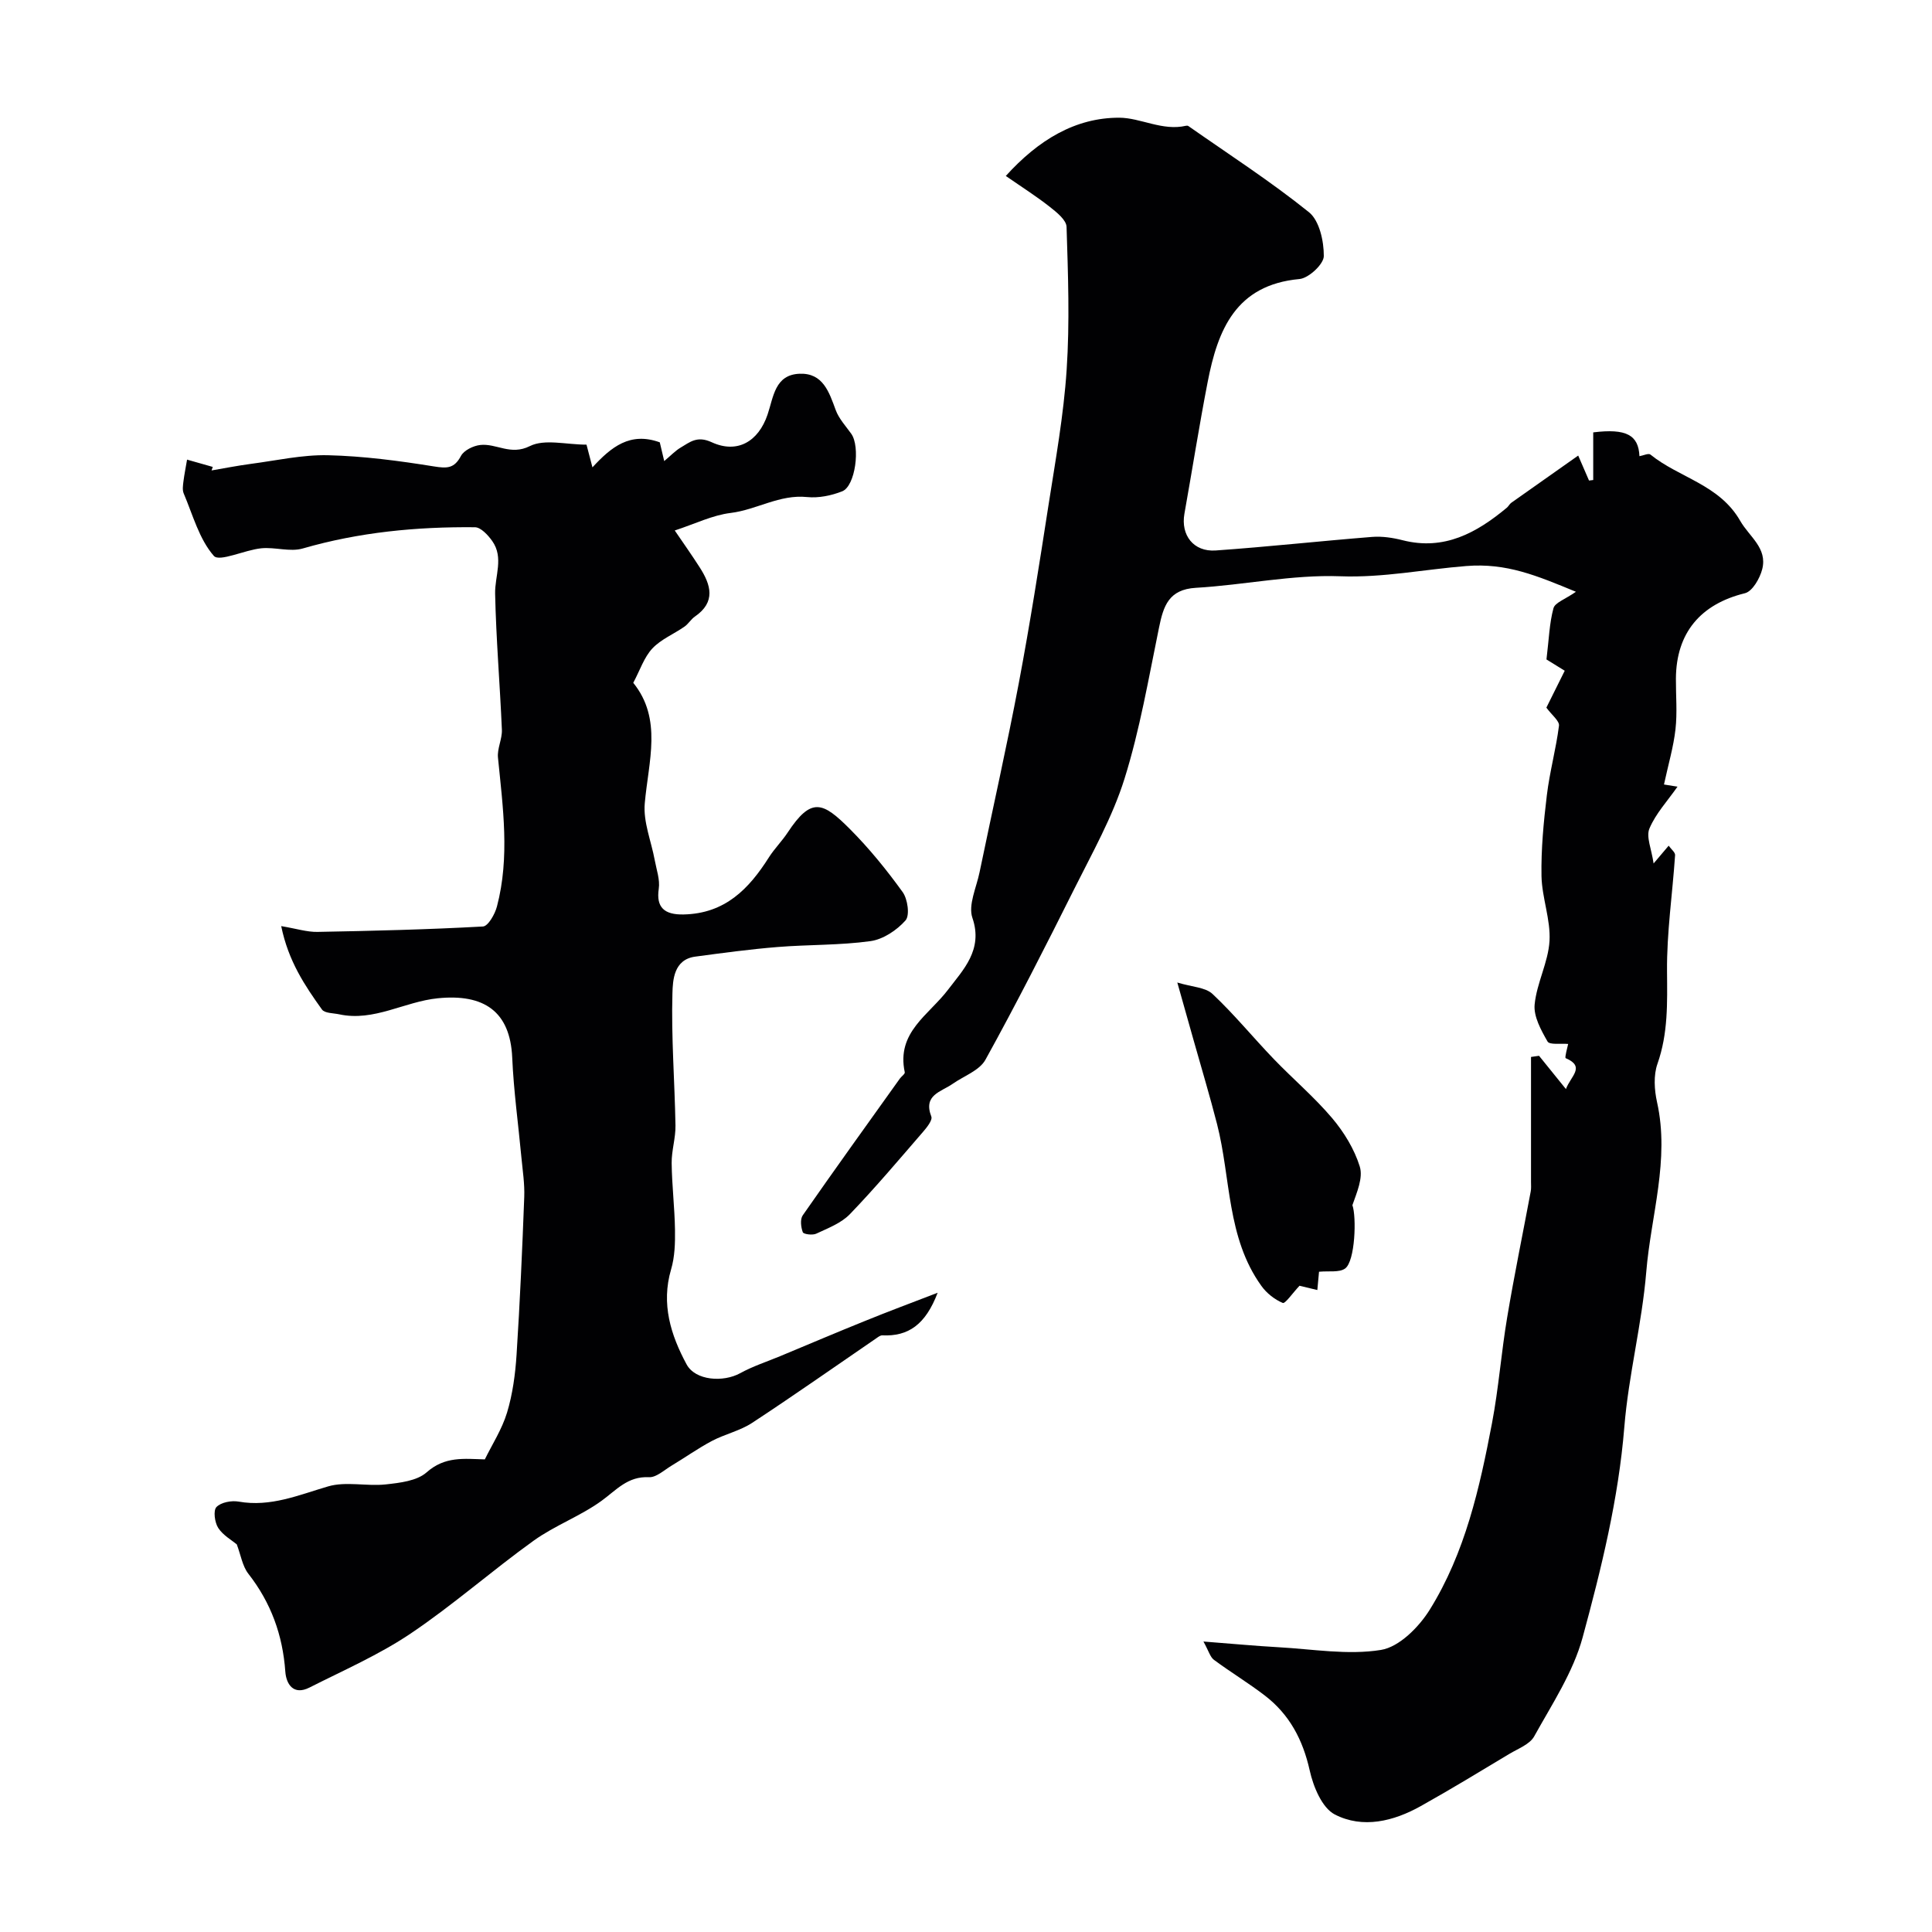 <svg enable-background="new 0 0 400 400" viewBox="0 0 400 400" xmlns="http://www.w3.org/2000/svg"><g fill="#010103"><path d="m318.64 218.59c1.75 2.16 3.5 4.32 5.57 6.89.96-2.66 4.12-4.61-.05-6.4-.25-.11.39-2.32.51-2.94-1.52-.14-3.85.23-4.27-.51-1.34-2.34-2.91-5.18-2.67-7.66.43-4.45 2.82-8.73 3.08-13.16.25-4.43-1.57-8.94-1.66-13.43-.1-5.58.44-11.2 1.11-16.75.58-4.82 1.9-9.56 2.51-14.38.12-.99-1.49-2.21-2.61-3.74 1.1-2.22 2.46-4.95 3.8-7.64-1.68-1.04-3.28-2.03-3.78-2.34.51-4.16.6-7.49 1.45-10.61.32-1.16 2.41-1.84 4.65-3.4-8.2-3.38-14.37-5.99-22.7-5.33-8.61.68-17.22 2.45-26.08 2.12-9.92-.37-19.91 1.81-29.9 2.39-5.65.33-6.73 3.79-7.64 8.25-2.16 10.49-3.96 21.12-7.15 31.3-2.48 7.91-6.66 15.32-10.4 22.8-5.94 11.88-11.96 23.73-18.38 35.35-1.24 2.25-4.5 3.38-6.83 5.02-2.35 1.65-6.12 2.25-4.38 6.75.29.75-.95 2.29-1.76 3.22-4.96 5.73-9.85 11.54-15.11 17-1.8 1.86-4.53 2.89-6.96 4.03-.76.36-2.62.12-2.78-.3-.39-1.05-.58-2.68-.01-3.5 6.62-9.51 13.38-18.9 20.12-28.33.33-.45 1.08-.95 1-1.29-1.77-8.31 4.98-11.82 9-17.14 3.04-4.02 7.28-8.2 5.01-14.81-.92-2.67.83-6.3 1.48-9.47 2.7-13.06 5.65-26.08 8.13-39.19 2.3-12.18 4.22-24.43 6.12-36.68 1.46-9.37 3.16-18.74 3.78-28.18.65-9.81.29-19.71-.02-29.55-.04-1.44-2.06-3.04-3.48-4.16-2.78-2.19-5.78-4.09-9.1-6.39 6.75-7.46 14.4-12.08 23.49-12.06 4.41.01 8.94 2.8 13.81 1.67.15-.04.37-.03.49.05 8.38 5.87 17.01 11.44 24.97 17.84 2.17 1.74 3.1 6 3.08 9.1-.01 1.65-3.12 4.56-5.03 4.74-13.22 1.21-16.93 10.55-19.02 21.34-1.76 9.06-3.19 18.18-4.81 27.26-.78 4.42 1.88 7.92 6.48 7.6 10.81-.76 21.59-1.95 32.4-2.81 2.07-.16 4.27.17 6.3.69 8.61 2.19 15.31-1.53 21.57-6.73.35-.29.56-.77.93-1.03 4.44-3.15 8.9-6.28 13.85-9.77.62 1.42 1.43 3.3 2.24 5.17.29-.04.58-.07.87-.11 0-3.32 0-6.63 0-9.86 6.85-.85 9.38.55 9.57 4.93.77-.13 1.87-.66 2.27-.34 5.96 4.83 14.27 6.18 18.6 13.74 1.88 3.28 5.66 5.62 4.55 9.99-.48 1.9-2.03 4.6-3.58 4.98-9.17 2.25-14.24 8.19-14.29 17.69-.02 3.5.3 7.03-.09 10.49-.41 3.64-1.47 7.2-2.38 11.42-.09-.01 1.11.18 2.8.45-2.07 2.96-4.51 5.57-5.81 8.66-.73 1.72.43 4.24.86 7.24 1.37-1.62 2.15-2.53 3.12-3.68.53.75 1.36 1.38 1.33 1.95-.54 8.02-1.74 16.04-1.67 24.05.05 6.53.24 12.85-1.98 19.16-.84 2.38-.65 5.4-.09 7.93 2.67 11.96-1.27 23.47-2.23 35.16-.89 10.76-3.67 21.36-4.54 32.11-1.21 14.9-4.76 29.29-8.63 43.55-1.96 7.22-6.34 13.83-10.03 20.49-.91 1.65-3.3 2.53-5.1 3.61-6.1 3.66-12.17 7.36-18.38 10.83-5.64 3.16-12.01 4.72-17.8 1.74-2.65-1.37-4.46-5.77-5.2-9.12-1.42-6.37-4.2-11.61-9.32-15.53-3.39-2.6-7.07-4.82-10.51-7.37-.77-.57-1.07-1.8-2.17-3.79 5.88.45 10.7.91 15.52 1.18 7.1.39 14.36 1.67 21.23.56 3.78-.61 7.87-4.73 10.11-8.34 7.32-11.77 10.33-25.2 12.89-38.65 1.37-7.21 1.91-14.58 3.13-21.83 1.46-8.73 3.25-17.4 4.88-26.1.12-.65.06-1.33.06-2 0-8.62 0-17.23 0-25.85.57-.08 1.11-.16 1.66-.24z"/><path d="m194.13 267.65c-2.52 6.61-6.07 9.07-11.46 8.82-.39-.02-.83.32-1.19.57-8.58 5.87-17.07 11.85-25.76 17.55-2.51 1.65-5.65 2.33-8.34 3.75-2.88 1.53-5.56 3.44-8.36 5.12-1.52.91-3.15 2.46-4.67 2.38-4.39-.23-6.73 2.66-9.81 4.89-4.37 3.17-9.65 5.09-14.04 8.24-8.66 6.22-16.69 13.33-25.53 19.27-6.52 4.38-13.85 7.58-20.9 11.15-3.3 1.67-4.81-.68-5-3.31-.54-7.56-2.96-14.25-7.65-20.25-1.23-1.58-1.56-3.87-2.4-6.09-1.03-.86-2.84-1.86-3.84-3.4-.73-1.13-1.06-3.59-.37-4.32.93-.98 3.11-1.39 4.59-1.13 6.63 1.17 12.42-1.36 18.54-3.15 3.7-1.08 7.98.02 11.93-.41 2.92-.32 6.44-.72 8.45-2.49 3.8-3.37 7.76-2.81 12.06-2.69 1.47-3.02 3.54-6.2 4.6-9.69 1.16-3.85 1.71-7.96 1.97-11.99.7-10.88 1.18-21.77 1.59-32.66.1-2.72-.33-5.46-.59-8.19-.64-6.88-1.6-13.75-1.9-20.64-.42-9.63-5.89-13.25-15.39-12.3-6.93.69-13.22 4.87-20.4 3.33-1.24-.27-3.03-.21-3.6-1-3.53-4.93-6.95-9.99-8.44-17.27 3.2.54 5.35 1.24 7.5 1.2 11.43-.21 22.86-.49 34.27-1.12 1.07-.06 2.49-2.56 2.9-4.15 2.69-10.23 1.23-20.52.21-30.81-.19-1.88.89-3.86.81-5.77-.4-9.39-1.2-18.77-1.4-28.16-.08-3.67 1.84-7.47-.6-10.92-.87-1.23-2.36-2.84-3.58-2.85-12.06-.12-23.98 1.02-35.66 4.4-2.63.76-5.75-.33-8.59-.04-3.42.34-8.66 2.88-9.81 1.57-3.04-3.48-4.35-8.49-6.24-12.94-.3-.71-.15-1.66-.05-2.48.19-1.51.5-3.01.75-4.51 1.77.5 3.54 1.01 5.32 1.51-.08.24-.17.48-.25.73 2.69-.46 5.37-.99 8.07-1.35 5.34-.7 10.71-1.92 16.04-1.8 7.34.18 14.69 1.15 21.95 2.32 2.7.43 4.19.44 5.58-2.18.62-1.16 2.55-2.1 3.98-2.26 3.35-.38 6.27 2.24 10.28.23 3.06-1.53 7.5-.3 11.73-.3.33 1.27.67 2.56 1.23 4.7 3.91-4.24 7.8-7.4 13.94-5.18.18.76.49 2.04.92 3.88 1.42-1.19 2.3-2.14 3.38-2.78 1.96-1.16 3.44-2.51 6.45-1.12 5.28 2.43 9.67-.12 11.57-5.74 1.23-3.65 1.51-8.24 6.62-8.44 4.84-.19 6.11 3.77 7.49 7.53.66 1.78 2.07 3.3 3.21 4.89 1.91 2.67.87 10.83-1.87 11.92-2.24.89-4.89 1.43-7.27 1.19-5.68-.59-10.44 2.63-15.82 3.29-3.78.46-7.39 2.26-11.58 3.63 1.76 2.58 3.52 5.07 5.16 7.63 2.33 3.63 3.4 7.17-1 10.2-.81.56-1.34 1.52-2.15 2.08-2.21 1.54-4.87 2.62-6.65 4.52-1.7 1.81-2.53 4.44-3.95 7.11 6.07 7.5 3.15 16.24 2.38 24.97-.34 3.83 1.35 7.83 2.07 11.76.36 1.97 1.11 4.03.83 5.91-.58 3.87 1.17 5.4 5.13 5.32 8.6-.18 13.53-5.28 17.69-11.85 1.14-1.79 2.69-3.32 3.86-5.1 4.91-7.45 7.28-6.36 12.88-.75 4 4.01 7.61 8.46 10.93 13.06 1.05 1.45 1.52 4.83.6 5.87-1.79 2.03-4.63 3.92-7.25 4.29-6.35.88-12.84.7-19.25 1.22-5.7.46-11.38 1.23-17.04 1.99-4.46.6-4.64 4.89-4.72 7.58-.26 9.11.47 18.24.63 27.37.05 2.59-.82 5.2-.79 7.79.05 4.61.62 9.21.69 13.82.04 2.74-.04 5.61-.81 8.2-2.1 7.14-.06 13.59 3.2 19.64 1.83 3.41 7.62 3.76 11.1 1.85 2.63-1.45 5.54-2.39 8.33-3.55 5.83-2.43 11.64-4.9 17.49-7.26 4.76-1.94 9.56-3.73 15.07-5.85z"/><path d="m269.05 266.2c-1.46 1.55-2.97 3.77-3.47 3.56-1.69-.71-3.36-2.03-4.44-3.55-7.18-10-6.29-22.25-9.16-33.47-1.49-5.8-3.21-11.54-4.84-17.31-1.01-3.58-2.02-7.16-3.39-12.01 3.05.93 5.81.98 7.29 2.37 4.49 4.22 8.41 9.03 12.69 13.48 3.97 4.13 8.38 7.86 12.07 12.22 2.46 2.91 4.6 6.41 5.72 10.01.74 2.36-.6 5.37-1.52 8.02.87 2.38.59 11.62-1.52 13.12-1.22.86-3.34.46-5.39.66-.06.62-.19 2.04-.35 3.79-1.54-.36-2.75-.66-3.69-.89z"/></g></svg>